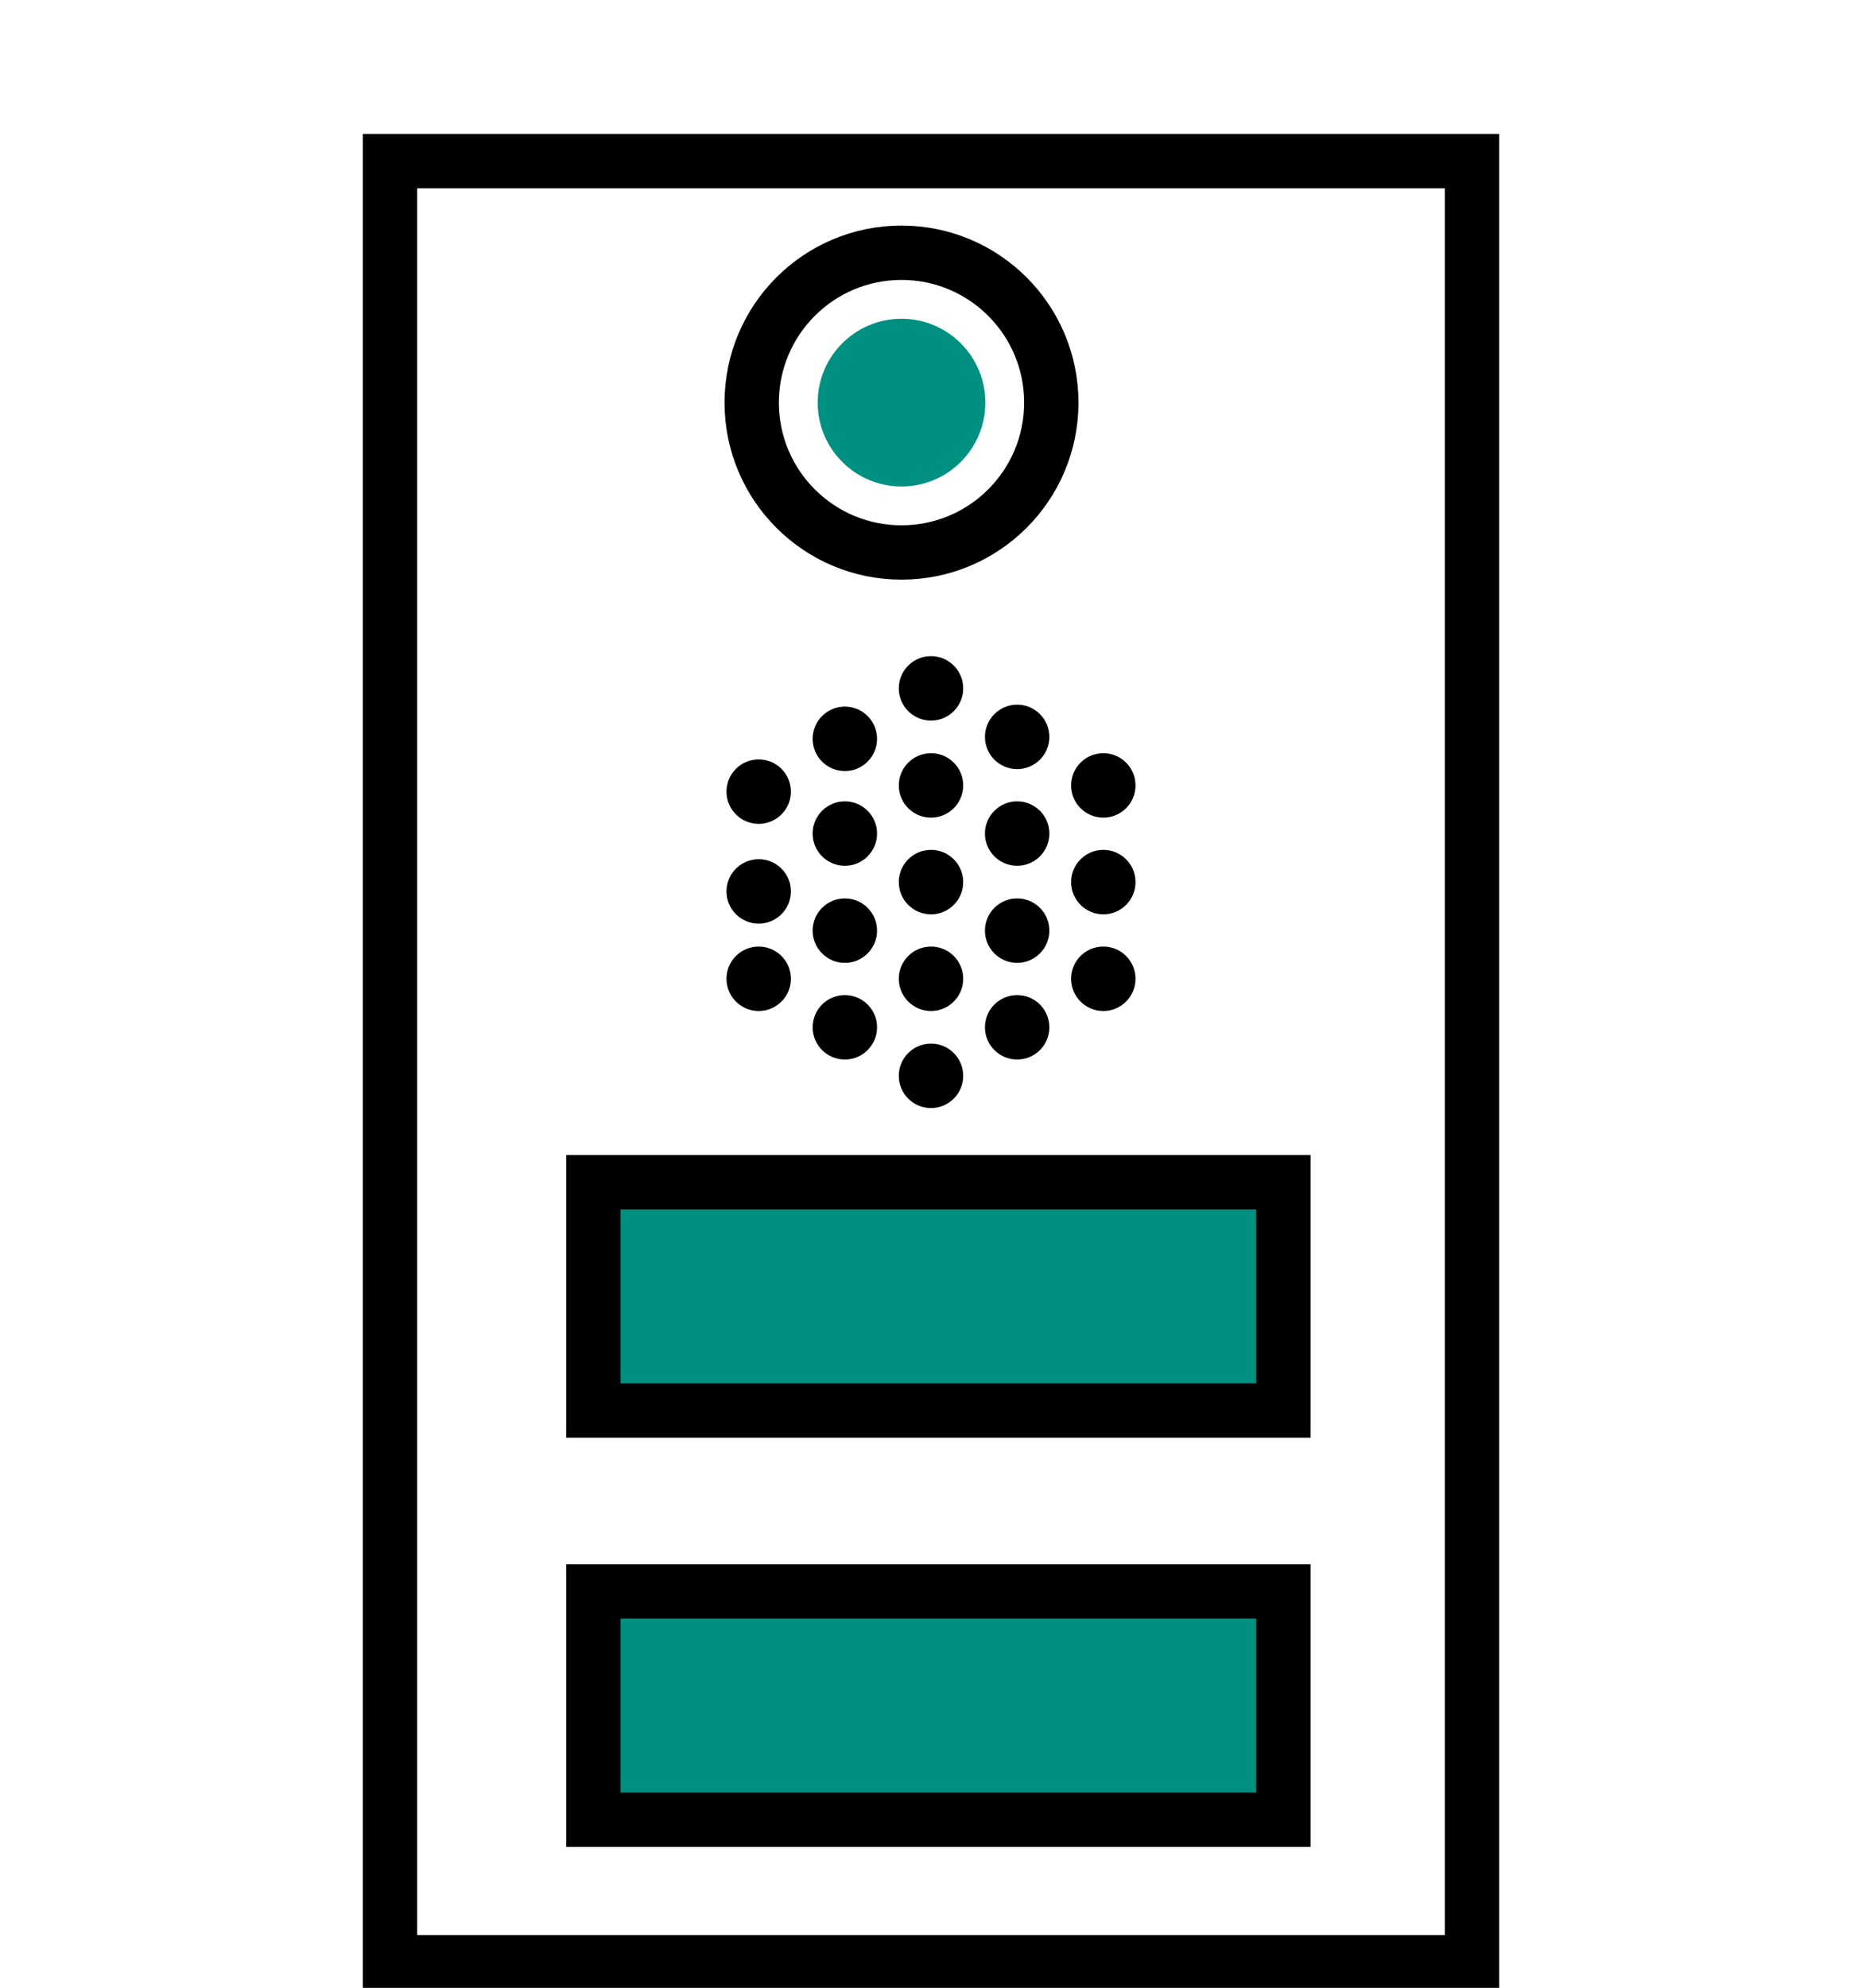 <?xml version="1.0" encoding="utf-8"?>
<!-- Generator: Adobe Illustrator 27.8.1, SVG Export Plug-In . SVG Version: 6.00 Build 0)  -->
<svg version="1.1" xmlns="http://www.w3.org/2000/svg" xmlns:xlink="http://www.w3.org/1999/xlink" x="0px" y="0px"
	 viewBox="0 0 479.8 512" style="enable-background:new 0 0 479.8 512;" xml:space="preserve">
<style type="text/css">
	.st0{display:none;}
	.st1{display:inline;fill:#951B81;}
	.st2{display:inline;}
	.st3{display:inline;fill:#F9B233;}
	.st4{fill:#009081;}
	.st5{fill:none;stroke:#000000;stroke-width:14;stroke-miterlimit:10;}
	.st6{display:inline;fill:none;stroke:#000000;stroke-width:14;stroke-miterlimit:10;}
	.st7{display:inline;fill:none;stroke:#000000;stroke-width:14;stroke-linecap:round;stroke-miterlimit:10;}
	.st8{display:inline;fill:#E30613;}
</style>
<g id="Ebene_1" class="st0">
	<path class="st1" d="M180.2,350.2c-29.4,0-57.5-7.8-82.3-22l225.5-225.5c36.2,63.1,27.5,145.2-26.4,199.1
		C265.9,333,224.3,350.2,180.2,350.2L180.2,350.2z"/>
	<path class="st2" d="M107,69.3c9.5,0,18.4,3.7,25.1,10.4l10.1-10.1C132.8,60.2,120.3,55,107,55s-25.8,5.2-35.2,14.6
		c-9.4,9.4-14.6,21.9-14.6,35.2s5.2,25.8,14.6,35.2L81.9,130c-6.7-6.7-10.4-15.6-10.4-25.1s3.7-18.4,10.4-25.1S97.5,69.3,107,69.3
		L107,69.3z"/>
	<path class="st2" d="M61.8,59.6c25-25,65.6-25,90.5,0l10.1-10.1C131.9,19,82.2,19,51.7,49.5c-30.5,30.5-30.5,80.1,0,110.6
		l10.1-10.1C36.8,125.1,36.8,84.5,61.8,59.6L61.8,59.6z"/>
	<path class="st2" d="M448.4,353.7c-17.2,0-31.5,12.2-34.8,28.4h-64.7v-40.5c4.5-6.8,7.1-14.8,7.1-23.5c0-17.4-10.8-32.7-26.3-39.2
		c17.1-27.3,26.3-58.9,26.3-91.9c0-46.4-18.1-90-50.9-122.9l-5-5l-92.3,92.3l-80.6-53.7c-2.9-8.3-10.8-14.3-20-14.3
		c-11.8,0-21.3,9.6-21.3,21.3c0,9.3,6,17.1,14.3,20l53.7,80.6l-99.4,99.4l5,5c32.8,32.8,76.4,50.9,122.9,50.9
		c33,0,64.6-9.2,91.9-26.3c3.6,8.6,9.9,15.8,17.9,20.4l0,48.5c0,19.6,16,35.6,35.6,35.6h86.1c3.3,16.2,17.7,28.4,34.8,28.4h21.3
		V353.7L448.4,353.7z M107,111.9c-3.9,0-7.1-3.2-7.1-7.1s3.2-7.1,7.1-7.1c3.9,0,7.1,3.2,7.1,7.1S111,111.9,107,111.9z M116.4,123.9
		c4.2-2.1,7.6-5.5,9.7-9.7l71.4,47.6L164,195.2L116.4,123.9z M74.5,304.8L299.9,79.4c4.7,5.1,8.8,10.5,12.7,16L90.5,317.5
		C85,313.6,79.6,309.4,74.5,304.8L74.5,304.8z M182.2,346.6c-28.3,0-55.5-7.5-79.4-21.3l217.6-217.6c35,60.9,26.6,140.2-25.4,192.2
		C264.9,330,224.8,346.6,182.2,346.6L182.2,346.6z M286.1,326.4c6.6-5,13-10.4,18.9-16.4c6-6,11.4-12.3,16.4-18.9
		c11.8,3.6,20.2,14.6,20.2,27.2c0,15.7-12.8,28.4-28.4,28.4C300.7,346.6,289.7,338.1,286.1,326.4L286.1,326.4z M412.9,424.8h-85.3
		c-11.8,0-21.3-9.6-21.3-21.3v-43.3c2.3,0.4,4.7,0.7,7.1,0.7c7.8,0,15-2.1,21.3-5.8v27.1c0,7.8,6.4,14.2,14.2,14.2h64V424.8z
		 M455.5,453.3h-7.1c-11.8,0-21.3-9.6-21.3-21.3v-42.7c0-11.8,9.6-21.3,21.3-21.3h7.1V453.3z"/>
</g>
<g id="Ebene_2" class="st0">
	<path class="st3" d="M176.1,325.9c-2.1-3.2-4.4-6.9-6.5-10.9c-0.9-1.9-2-3.5-2.9-5.1c-0.9-1.4-1.7-2.8-2.4-4.2
		c-6.4-10.5-10.8-18.2-13.5-29.6c-2-7.9-2.9-15.1-2.9-22c0-50.6,41.2-91.8,91.8-91.8s91.8,41.2,91.8,91.8c0,6.5-1,13.7-2.9,22
		c-2,10-5.9,16.8-11.3,26.3c-0.6,1.1-1.2,2.2-1.9,3.3c-1.9,3-3.6,5.7-5.3,9.2c-2.2,4-4.4,7.7-6.6,10.9l-1.4,2.4
		c-5,8.5-9.8,16.5-12.7,25.5l-0.5,1.4h-98.1l-0.5-1.4C186.9,343.5,181.6,334.7,176.1,325.9z"/>
	<g class="st2">
		<path d="M198.1,437.3l1.3,0.3l0.3,1.3c3.2,16.8,12.8,36.8,40.2,36.8s37-20,40.2-36.8l0.3-1.4l1.4-0.2c9.5-1.6,16.7-10.3,16.7-20.2
			v-43.2c0-18.5,5.7-27.8,15.1-43.2c2.1-3.5,4.2-7,6.6-10.8c1.7-3.1,3.5-6.2,5.2-8.7l1.1-1.9c6.4-10.8,11-18.6,13.5-30.7
			c2-8.1,3.1-16.6,3.1-24.8c-0.7-56.5-46.9-102.6-103.1-102.8l-0.4,0c-56.7,0-102.8,46.1-102.8,102.8c0,8.1,1,16.3,3.1,24.4
			c2.6,12.5,7.2,20.3,13.6,31.2l1.1,1.9c1.7,2.7,3.5,5.5,5.2,8.7c1.3,2.3,2.7,4.5,4,6.7c0.9,1.3,1.7,2.7,2.5,4
			c9.5,15.4,15.2,24.7,15.2,43.2v43.2C181.4,426.9,188.4,435.4,198.1,437.3z M265,440.1c-5.6,20.9-20.5,20.9-25.5,20.9
			c-4.9,0-19.9,0-25.1-20.9l-0.6-2.5h51.9L265,440.1z M283.7,417.5c0,3.2-2.6,5.8-5.8,5.8h-76.8c-3.2,0-5.8-2.6-5.8-5.8v-16.2h88.4
			V417.5z M283.7,368c0,1.1-0.1,2.1-0.2,3.1c-0.1,0.9-0.2,1.8-0.2,2.8v12.7h-88v-12.7c0-1.9,0-4-0.3-5.5l-0.5-2.4h89.2V368z
			 M178.4,323.4c-2.1-3.1-4.2-6.6-6.3-10.5c-0.9-1.8-1.9-3.4-2.8-4.9c-0.9-1.4-1.7-2.7-2.4-4.1c-6.2-10.1-10.4-17.5-13-28.5
			c-1.9-7.6-2.8-14.5-2.8-21.2c0-48.8,39.7-88.5,88.5-88.5s88.5,39.7,88.5,88.5c0,6.3-0.9,13.2-2.8,21.2
			c-1.9,9.6-5.7,16.2-10.8,25.4c-0.6,1-1.2,2.1-1.8,3.2c-1.8,2.9-3.5,5.5-5.1,8.9c-2.1,3.9-4.2,7.4-6.3,10.5l-1.4,2.3
			c-4.9,8.2-9.5,15.9-12.2,24.5l-0.4,1.4h-94.6l-0.4-1.4C188.8,340.4,183.7,332,178.4,323.4z"/>
		<path d="M181,241.7c-0.3,2,0.2,3.9,1.4,5.4c1.1,1.5,2.8,2.4,4.7,2.7h1.2c3.5,0,6.5-2.7,7-6.3c2.9-19,18-34.1,36.6-36.6
			c1.9-0.3,3.6-1.3,4.8-2.8c1.2-1.5,1.7-3.5,1.4-5.3l0-0.1c-0.1-1.6-0.9-3.1-2.3-4.2c-1.6-1.3-3.7-1.9-5.9-1.6
			C204.9,196.6,184.7,216.7,181,241.7z"/>
	</g>
	<path class="st2" d="M426.4,512.1H53.4V213.3L240.9,69l185.4,144.4V512.1z M67.4,498.1h344.9V220.2L240.9,86.7L67.4,220.2V498.1z"
		/>
	<polygon class="st2" points="22.5,214.9 13.9,203.8 241.1,28.8 465.9,203.8 457.3,214.9 241.1,46.5 	"/>
	<path class="st2" d="M413.7,180.9l-68.9-53.6v-62h68.9V180.9z M358.8,120.5l40.9,31.8v-73h-40.9V120.5z"/>
</g>
<g id="Ebene_3">
	<rect x="152.9" y="304.5" class="st4" width="177.8" height="58.8"/>
	<rect x="152.9" y="409.9" class="st4" width="177.8" height="58.8"/>
	<rect x="100.5" y="41.5" class="st5" width="278.8" height="463.9"/>
	<circle class="st5" cx="232.3" cy="103.7" r="38.6"/>
	<circle class="st4" cx="232.3" cy="103.7" r="21.6"/>
	<rect x="152.9" y="304.5" class="st5" width="177.8" height="58.8"/>
	<rect x="152.9" y="409.9" class="st5" width="177.8" height="58.8"/>
	<g>
		<circle cx="239.9" cy="177.3" r="8.3"/>
		<circle cx="239.9" cy="202.3" r="8.3"/>
		<circle cx="239.9" cy="227.2" r="8.3"/>
		<circle cx="239.9" cy="252.1" r="8.3"/>
		<circle cx="262.1" cy="189.8" r="8.3"/>
		<circle cx="262.1" cy="214.7" r="8.3"/>
		<circle cx="262.1" cy="239.7" r="8.3"/>
		<circle cx="262.1" cy="264.6" r="8.3"/>
		<circle cx="284.3" cy="202.3" r="8.3"/>
		<circle cx="284.3" cy="227.2" r="8.3"/>
		<circle cx="284.3" cy="252.1" r="8.3"/>
		<circle cx="239.9" cy="277.1" r="8.3"/>
		<circle cx="195.5" cy="203.9" r="8.3"/>
		<circle cx="195.5" cy="229.6" r="8.3"/>
		<circle cx="195.5" cy="252.1" r="8.3"/>
		<circle cx="217.7" cy="190.3" r="8.3"/>
		<circle cx="217.7" cy="214.7" r="8.3"/>
		<circle cx="217.7" cy="239.7" r="8.3"/>
		<circle cx="217.7" cy="264.6" r="8.3"/>
	</g>
</g>
<g id="Ebene_4" class="st0">
	<polyline class="st6" points="310.3,326.7 367.4,326.7 367.4,163.8 240.6,65.1 112.4,163.8 112.4,326.7 169.2,326.7 	"/>
	<polyline class="st6" points="400.7,159.9 240.8,35.4 79.1,159.9 	"/>
	<path class="st6" d="M298.9,505.3H181.4c-5.5,0-9.9-4.5-9.9-9.9v-238c0-5.5,4.5-9.9,9.9-9.9h117.5c5.5,0,9.9,4.5,9.9,9.9v238
		C308.8,500.8,304.4,505.3,298.9,505.3z"/>
	<line class="st6" x1="171.4" y1="296.9" x2="308.8" y2="296.9"/>
	<line class="st6" x1="171.4" y1="455.8" x2="308.8" y2="455.8"/>
	<circle class="st2" cx="240.1" cy="481.9" r="8.3"/>
	<line class="st7" x1="221.5" y1="272" x2="258.7" y2="272"/>
	<path class="st7" d="M183.3,190.6c31.4-31.4,82.3-31.4,113.7,0"/>
	<path class="st7" d="M208.7,215.9c17.4-17.4,45.6-17.4,63,0"/>
	<path class="st7" d="M158.2,165.5c45.2-45.2,118.5-45.2,163.8,0"/>
</g>
<g id="Ebene_5" class="st0">
	<rect x="172.7" y="246.8" class="st8" width="134" height="254.9"/>
	<polygon class="st2" points="83.4,165.4 74.8,154.3 240.8,26.5 405,154.3 396.4,165.4 240.8,44.2 	"/>
	<path class="st2" d="M374.4,160.4L240.6,56.2L105.4,160.4v173.3h59.1v161.6c0,9.3,7.6,16.9,16.9,16.9h117.5
		c9.3,0,16.9-7.6,16.9-16.9V333.7h58.6V160.4z M301.8,289.9H178.4v-32.5c0-1.6,1.3-2.9,2.9-2.9h117.5c1.6,0,2.9,1.3,2.9,2.9V289.9z
		 M178.4,303.9h123.4v144.9H178.4V303.9z M298.9,498.3H181.4c-1.6,0-2.9-1.3-2.9-2.9v-32.5h123.4v32.5
		C301.8,497,300.5,498.3,298.9,498.3z M360.4,319.7h-44.6v-62.3c0-9.3-7.6-16.9-16.9-16.9H181.4c-9.3,0-16.9,7.6-16.9,16.9v62.3
		h-45.1V167.3l121.2-93.4l119.9,93.3V319.7z"/>
	<circle class="st2" cx="240.1" cy="481.9" r="8.3"/>
	<path class="st2" d="M258.7,279h-37.2c-3.9,0-7-3.1-7-7s3.1-7,7-7h37.2c3.9,0,7,3.1,7,7S262.6,279,258.7,279z"/>
	<path class="st2" d="M297,197.6c-1.8,0-3.6-0.7-4.9-2.1c-28.6-28.6-75.2-28.6-103.8,0c-2.7,2.7-7.2,2.7-9.9,0
		c-2.7-2.7-2.7-7.2,0-9.9c34.1-34.1,89.5-34.1,123.6,0c2.7,2.7,2.7,7.2,0,9.9C300.6,196.9,298.8,197.6,297,197.6z"/>
	<path class="st2" d="M271.6,222.9c-1.8,0-3.6-0.7-5-2.1c-7.1-7.1-16.5-11-26.5-11s-19.4,3.9-26.5,11c-2.7,2.7-7.2,2.7-9.9,0
		c-2.7-2.7-2.7-7.2,0-9.9c9.7-9.7,22.7-15.1,36.4-15.1c13.8,0,26.7,5.4,36.4,15.1c2.7,2.7,2.7,7.2,0,9.9
		C275.2,222.2,273.4,222.9,271.6,222.9z"/>
	<path class="st2" d="M322,172.5c-1.8,0-3.6-0.7-5-2.1c-20.5-20.5-47.9-31.9-76.9-31.9s-56.4,11.3-76.9,31.9c-2.7,2.7-7.2,2.7-9.9,0
		c-2.7-2.7-2.7-7.2,0-9.9c23.2-23.2,54-36,86.8-36c32.8,0,63.6,12.8,86.8,36c2.7,2.7,2.7,7.2,0,9.9
		C325.6,171.8,323.8,172.5,322,172.5z"/>
</g>
<g id="Ebene_6" class="st0">
	<path class="st2" d="M455.3,471.4H24.5V40.6h430.8V471.4z M38.5,457.4h402.8V54.6H38.5V457.4z"/>
	<path class="st2" d="M425,441.1H249.4V340.1H425V441.1z M263.4,427.1H411v-72.9H263.4V427.1z"/>
	<path class="st2" d="M230.4,441.1H54.8V340.1h175.6V441.1z M68.8,427.1h147.6v-72.9H68.8V427.1z"/>
	<g class="st2">
		<rect x="54.8" y="70.9" width="370.1" height="33.2"/>
		<rect x="54.8" y="125" width="370.1" height="33.2"/>
		<rect x="54.8" y="179" width="370.1" height="33.2"/>
		<rect x="54.8" y="233.1" width="370.1" height="33.2"/>
		<rect x="54.8" y="287.1" width="370.1" height="33.2"/>
	</g>
</g>
</svg>
